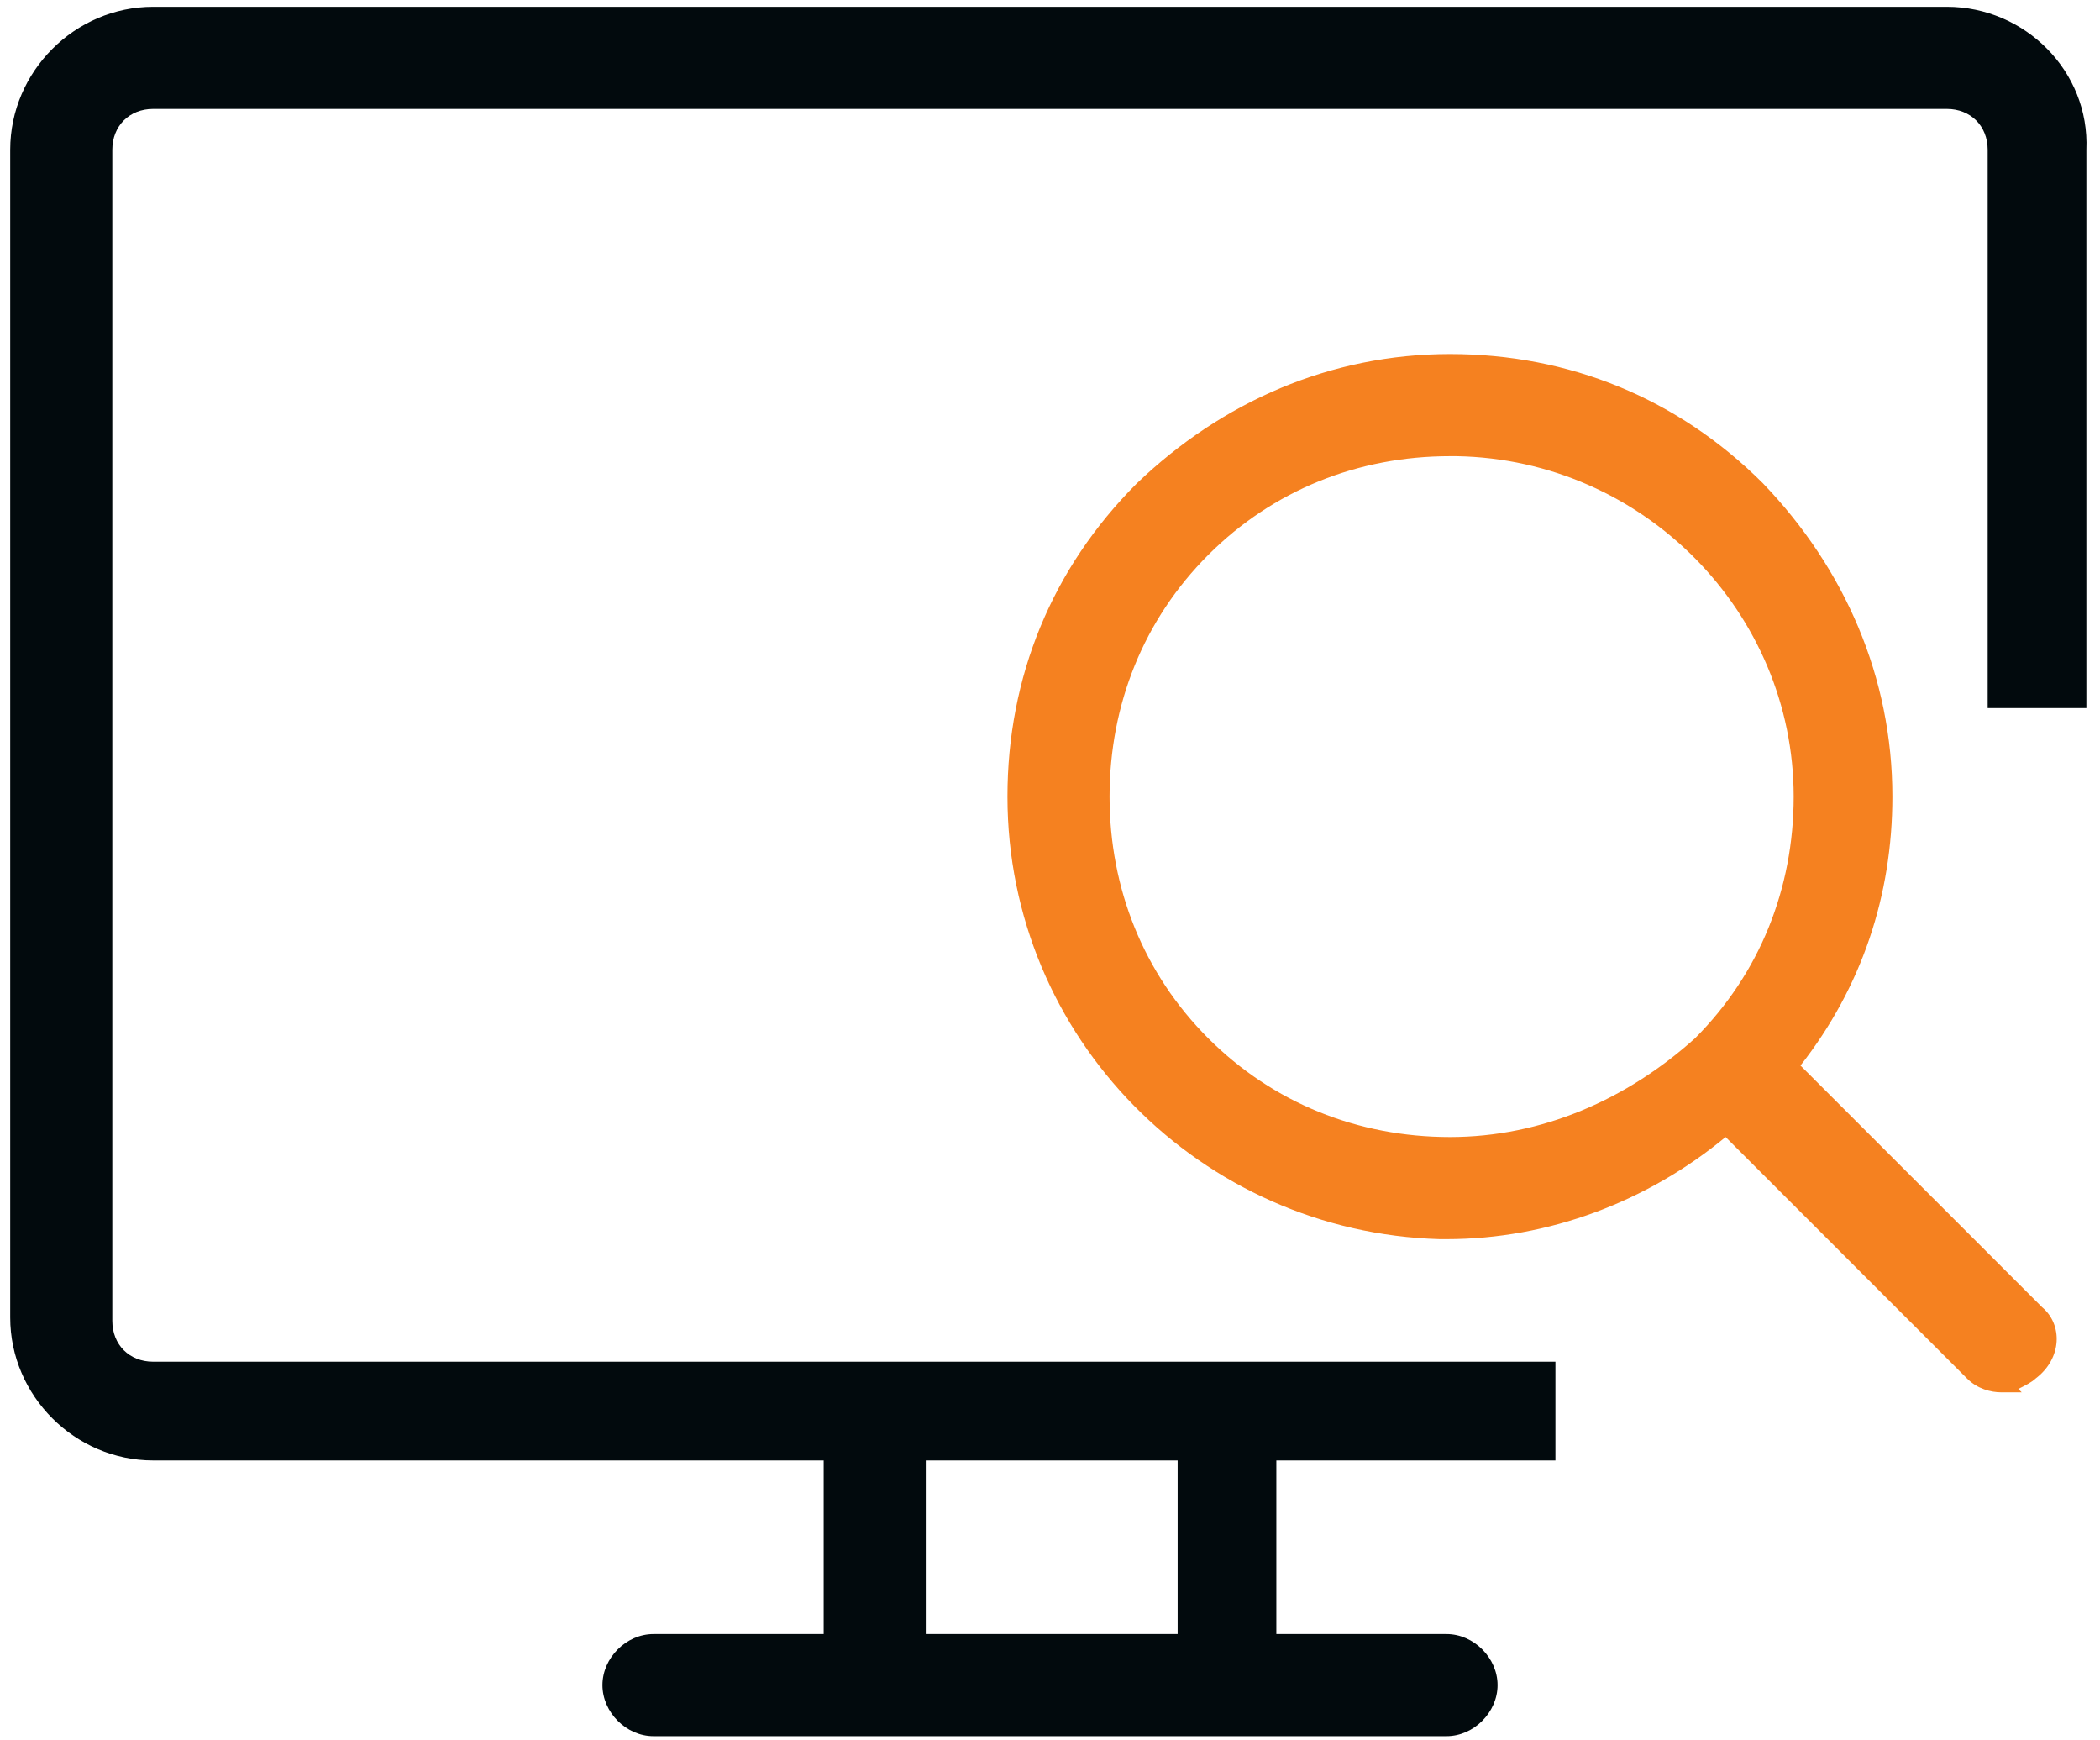 <svg xmlns="http://www.w3.org/2000/svg" xmlns:xlink="http://www.w3.org/1999/xlink" id="Layer_1" x="0px" y="0px" viewBox="0 0 61.7 51.1" style="enable-background:new 0 0 61.7 51.1;" xml:space="preserve"><style type="text/css">	.st0{fill:#020A0D;}	.st1{fill:#F58120;}</style><path class="st0" d="M57.2,0.2H4.5c-2.3,0-4.2,1.9-4.2,4.2v34.3c0,2.3,1.9,4.2,4.2,4.2h19.7V48h-5c-0.8,0-1.5,0.7-1.5,1.5  s0.7,1.5,1.5,1.5h23.3c0.8,0,1.5-0.7,1.5-1.5S43.3,48,42.5,48h-5v-5.1h8.2l0-2.9H4.5c-0.7,0-1.2-0.5-1.2-1.2V4.4  c0-0.7,0.5-1.2,1.2-1.2h52.7c0.7,0,1.2,0.5,1.2,1.2v16.4h2.9V4.4C61.4,2.1,59.5,0.2,57.2,0.2z M27.2,48v-5.1h7.4V48H27.2z"></path><path class="st1" d="M60,38.4l-7.1-7.1c1.8-2.3,2.7-5,2.7-7.9c0-3.5-1.4-6.7-3.8-9.2c-2.5-2.5-5.7-3.8-9.2-3.8s-6.7,1.4-9.2,3.8  c-2.5,2.5-3.8,5.7-3.8,9.2c0,7.1,5.7,12.8,12.7,13l0.2,0c3,0,5.9-1.1,8.2-3l7.1,7.1c0.3,0.3,0.7,0.4,1,0.4c0,0,0,0,0,0l0.6,0  l-0.1-0.1c0.2-0.1,0.4-0.2,0.5-0.3C60.6,39.9,60.6,38.9,60,38.4z M42.6,33.4C42.6,33.4,42.6,33.4,42.6,33.4c-2.7,0-5.2-1-7.1-2.9  c-1.9-1.9-2.9-4.4-2.9-7.1s1-5.2,2.9-7.1c1.9-1.9,4.4-2.9,7.1-2.9h0l0.2,0c5.5,0.1,9.9,4.6,9.9,10c0,2.7-1,5.2-2.9,7.1  C47.8,32.3,45.3,33.4,42.6,33.4z"></path></svg>